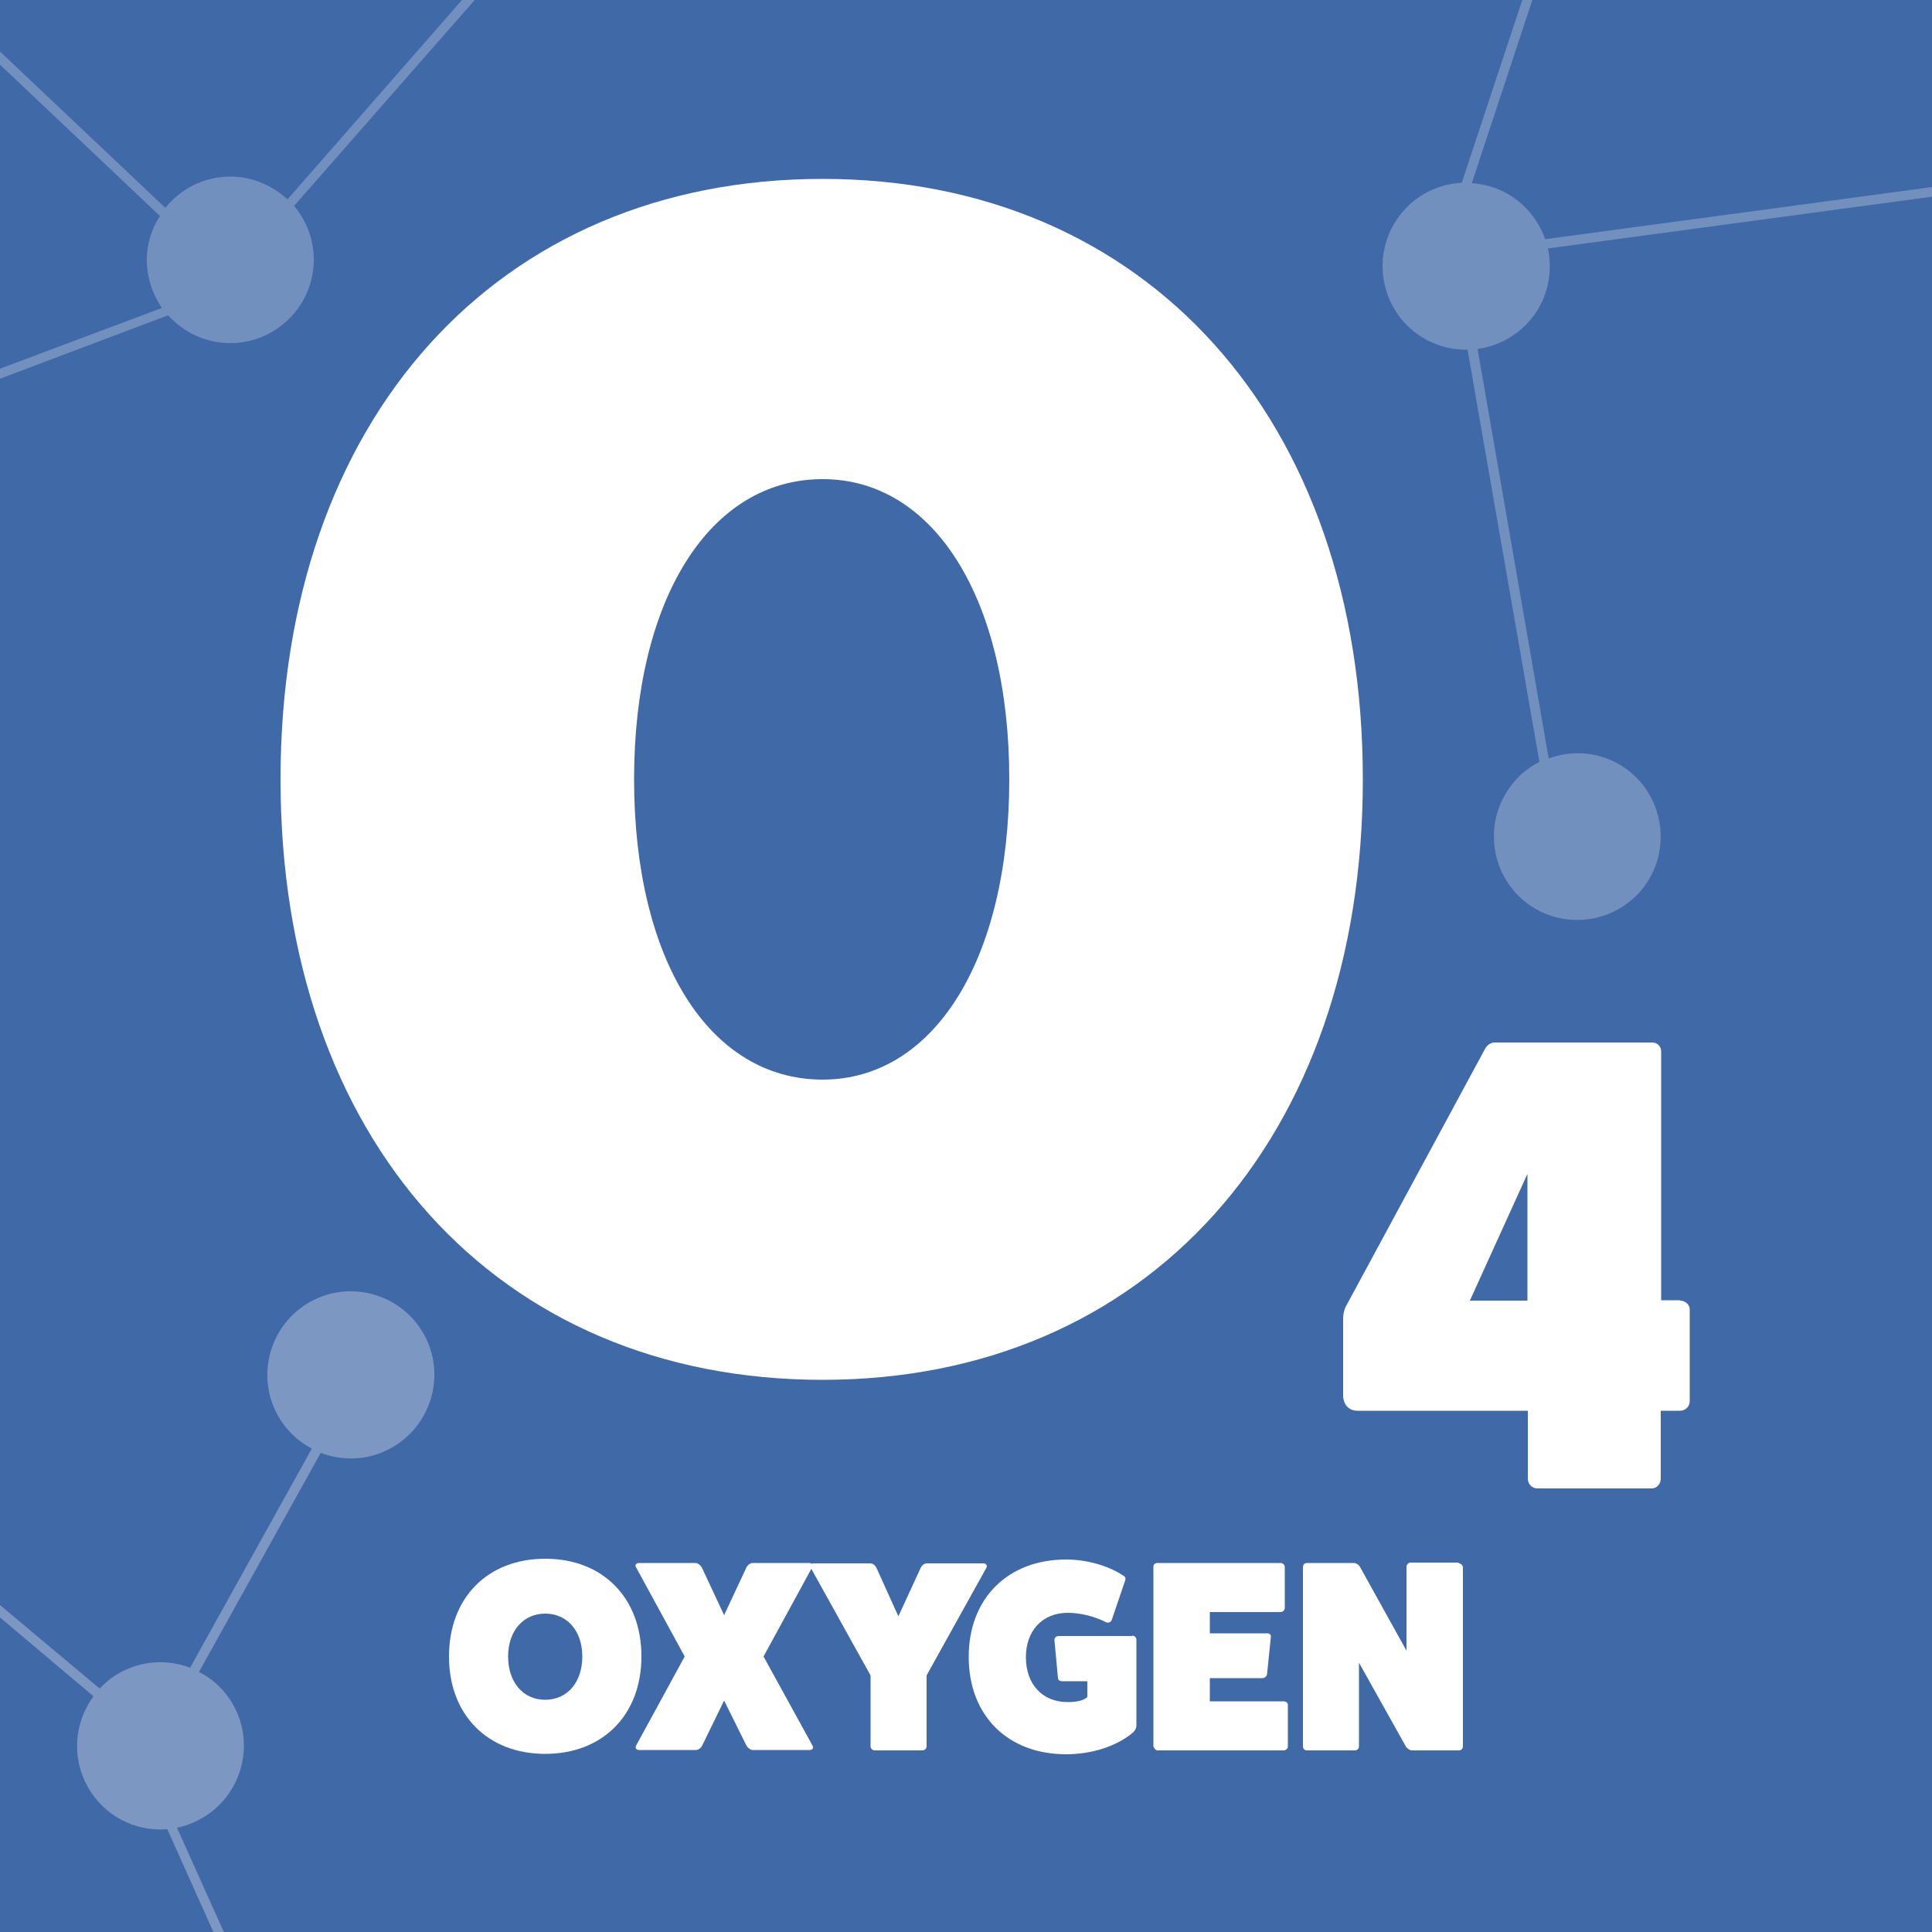 <?xml version="1.0" encoding="utf-8"?>
<!-- Generator: Adobe Illustrator 25.2.3, SVG Export Plug-In . SVG Version: 6.00 Build 0)  -->
<svg version="1.1" id="Ebene_1" xmlns="http://www.w3.org/2000/svg" xmlns:xlink="http://www.w3.org/1999/xlink" x="0px" y="0px"
	 viewBox="0 0 500 500" style="enable-background:new 0 0 500 500;" xml:space="preserve">
<rect x="0" y="0" width="500" height="500" fill="#333333" stroke="none"/>
<style type="text/css">
	.st0{opacity:0.6;fill:#1D70B7;}
	.st1{fill:#70A6D7;}
	.st2{opacity:0.31;fill:#FFFFFF;}
	.st3{opacity:0.26;fill:#FFFFFF;}
	.st4{fill:#FFFFFF;}
	.st5{fill:#4069A7;}
</style>
<rect x="0" y="-0.9" class="st0" width="501.6" height="501.6"/>
<g>
	<polygon class="st1" points="182.6,-1.3 -1,0 -1,501 501,501 501,27.6 501.4,27.6 501.4,-1.3 	"/>
	<path class="st2" d="M135.9,30.5c-2-11.4-12.8-19-24.2-17.1c-11.4,2-19,12.8-17.1,24.2c0.7,4.2,2.6,7.8,5.3,10.7l-47,41.9
		c-4.6-3.9-10.7-5.7-17.1-4.6c-2.2,0.4-4.2,1.1-6.1,2.1L-1,36v4.7l28.7,48.2c-6.6,4.5-10.4,12.5-8.9,20.9
		c1.4,8.3,7.6,14.7,15.3,16.7l11.4,133.9c-0.2,0-0.4,0-0.6,0.1c-11.4,2-19,12.8-17.1,24.2c2,11.4,12.8,19,24.2,17.1
		c11.4-2,19-12.8,17.1-24.2c-1.8-10.4-11-17.6-21.2-17.4L36.6,127c2.1,0.3,4.3,0.3,6.4-0.1c11.4-2,19-12.8,17.1-24.2
		c-0.7-4.2-2.7-7.9-5.4-10.8l47-41.9c4.6,3.9,10.8,5.8,17.2,4.7C130.3,52.7,137.9,41.9,135.9,30.5z"/>
	<path class="st2" d="M102.6,307.3c-11.3-2.3-22.4,5-24.7,16.4c-2.2,10.9,4.5,21.6,15.2,24.4L77.6,424c-10.9-1.6-21.3,5.6-23.5,16.5
		c-0.3,1.7-0.4,3.3-0.4,4.9L-1,454.5v2.4l54.9-9.1c1.3,8.4,7.7,15.6,16.5,17.4c11.3,2.3,22.4-5,24.7-16.4
		c2.2-10.9-4.5-21.6-15.2-24.4l15.5-75.9c10.9,1.6,21.3-5.6,23.5-16.5C121.2,320.6,113.9,309.6,102.6,307.3z"/>
	<path class="st3" d="M376.7,341.5c7.3,2.1,14.9,0.1,20.1-4.7l56,88c-4.4,2.6-8,6.8-9.5,12.2c-1.9,6.3-0.6,12.8,2.9,17.9l-79,46.2
		h4.8l75.7-44.3c2.5,2.9,5.9,5.1,9.8,6.2c4.3,1.3,8.7,1.1,12.6-0.3L473,501h2.4l-3-39.3c5.2-2.5,9.3-7.1,11.1-13
		c3.2-11.1-3.1-22.7-14.2-26c-4.9-1.4-10-1-14.3,0.9L398.5,335c1.9-2.2,3.3-4.8,4.2-7.7c3.2-11.1-3.1-22.7-14.2-26
		c-11.1-3.2-22.7,3.1-26,14.2C359.2,326.7,365.6,338.3,376.7,341.5z"/>
	<path class="st3" d="M396.4,74.5c7.1,0,13.3-3.5,17.1-8.9l87.5,82.7V145l-86.2-81.5c1.6-3,2.5-6.4,2.5-10c0-11.6-9.4-21-21-21
		s-21,9.4-21,21C375.4,65.2,384.8,74.5,396.4,74.5z"/>
	<path class="st3" d="M501,182.3v-2.6l-85.5,32.2c-3.3-7.3-10.6-12.5-19.1-12.5c-11.6,0-21,9.4-21,21c0,11.6,9.4,21,21,21
		s21-9.4,21-21c0-2.2-0.3-4.3-0.9-6.3L501,182.3z"/>
	<path class="st4" d="M132.3,437.2c0.2-0.7,0.7-0.9,1.2-0.5c3.1,1.8,6.9,3.1,9.5,3.3c2.2,0,3.6-1,3.6-2.6c0-4-19.1-3.8-19.1-18.6
		c0-9.1,6.9-15.2,17.2-15.2c4.8,0,10.9,2,15.2,4.9c0.5,0.3,0.7,0.9,0.5,1.2l-4.3,9.6c-0.2,0.7-0.7,0.9-1.2,0.5
		c-3.3-1.9-7.2-3.3-9.6-3.5c-2.1,0-3.5,1-3.5,2.5c0,4,19.3,3.7,19.3,18.7c0,9-7,15.1-17.5,15.1c-5.7,0-11.7-1.8-15.1-4.5
		c-0.5-0.4-0.7-0.9-0.5-1.2L132.3,437.2z"/>
	<path class="st4" d="M200.9,404.6c0.7,0,1.2,0.5,1.2,1.2v28.4c0,12-6.5,18.4-18.8,18.4c-12.2,0-18.6-6.3-18.8-18.4v-28.4
		c0-0.6,0.5-1.2,1.2-1.2h11.7c0.7,0,1.2,0.5,1.2,1.2v29.6c0,3.1,1.8,5,4.8,5c3,0,4.8-1.8,4.8-4.9v-29.7c0-0.6,0.5-1.2,1.2-1.2H200.9
		z"/>
	<path class="st4" d="M233.3,439.2c0.5,0,0.9,0.4,0.9,1l-1,10.3c-0.1,0.5-0.5,1-1.1,1h-24.6c-0.5,0-1-0.5-1-1v-45c0-0.5,0.5-1,1-1
		h12c0.5,0,1,0.5,1,1v33.7H233.3z"/>
	<path class="st4" d="M254,404.6c11.9,0,19,6.5,19,16.2c0,9.7-7.1,16.2-19,16.2h-2.8v13.6c0,0.5-0.5,1-1.1,1H238c-0.5,0-1-0.5-1-1
		v-45c0-0.5,0.5-1,1-1H254z M254.6,424.8c2.4,0,4-1.6,4-4c0-2.4-1.6-4-4-4h-3.5v8H254.6z"/>
	<path class="st4" d="M313.8,404.6c0.6,0,1,0.5,1,1v45c0,0.5-0.4,1-1,1h-12.7c-0.5,0-1-0.5-1-1v-15.2h-9.5v15.2c0,0.5-0.4,1-1,1
		h-12.7c-0.5,0-1-0.5-1-1v-45c0-0.5,0.5-1,1-1h12.7c0.6,0,1,0.5,1,1v17.8h9.5v-17.8c0-0.5,0.4-1,1-1H313.8z"/>
	<path class="st4" d="M355.7,404.6c0.7,0,1.2,0.5,1.2,1.2v28.4c0,12-6.5,18.4-18.8,18.4c-12.2,0-18.6-6.3-18.8-18.4v-28.4
		c0-0.6,0.5-1.2,1.2-1.2h11.7c0.7,0,1.2,0.5,1.2,1.2v29.6c0,3.1,1.8,5,4.8,5c3,0,4.8-1.8,4.8-4.9v-29.7c0-0.6,0.5-1.2,1.2-1.2H355.7
		z"/>
	<path class="st4" d="M400.2,450.4c0.3,0.6-0.1,1.1-0.7,1.1h-14.6c-0.7,0-1.3-0.5-1.6-1.1l-7.1-14.8h-0.8v15c0,0.5-0.5,1-1.1,1h-12
		c-0.5,0-1-0.5-1-1v-45c0-0.5,0.5-1,1-1h18c10.5,0,17.4,6.1,17.4,15.4c0,5.4-3.3,10.8-8.4,13L400.2,450.4z M379.5,424
		c2.3,0,3.9-1.4,3.9-3.6c0-2.2-1.6-3.6-3.9-3.6h-4v7.2H379.5z"/>
</g>
<rect x="-1.3" y="-1.3" class="st5" width="501.7" height="502.8"/>
<path class="st2" d="M22.7,462.4c4.2,7.6,12.4,11.7,20.6,11l12.6,28.1h2.7l-12.8-28.5c2.1-0.4,4.2-1.2,6.2-2.3
	c10.4-5.8,14.2-19,8.4-29.4c-2.1-3.8-5.3-6.8-8.9-8.6L83,376c5.8,2.2,12.5,2,18.3-1.3c10.4-5.8,14.2-19,8.4-29.4
	c-5.8-10.4-19-14.2-29.4-8.4c-10.4,5.8-14.2,19-8.4,29.4c2.1,3.8,5.2,6.7,8.8,8.6l-31.5,56.7c-5.8-2.2-12.4-1.9-18.2,1.3
	c-2,1.1-3.7,2.5-5.2,4.1l-27.1-22.7v3.2L24.2,439C19.3,445.6,18.4,454.8,22.7,462.4z"/>
<path class="st3" d="M393,52.1c-3.6-2.9-7.8-4.4-12.1-4.7L397-1.3h-2.6l-16.1,48.6c-5.9,0.3-11.7,3-15.7,8c-7.5,9.3-6,22.9,3.2,30.4
	c4.1,3.3,9.1,4.9,14,4.8l18.6,106.7c-2.6,1.3-5.1,3.2-7,5.7c-7.5,9.3-6,22.9,3.2,30.4c9.3,7.5,22.9,6,30.4-3.2
	c7.5-9.3,6-22.9-3.2-30.4c-6.1-4.9-14.1-6-21-3.4L382.4,90.3c5.3-0.7,10.3-3.4,13.9-7.8c4.3-5.3,5.6-12,4.3-18.2l101.7-13.7v-2.5
	L399.9,61.9C398.6,58.2,396.3,54.8,393,52.1z"/>
<path class="st3" d="M124-1.3h-3.3L74.4,51.6c-3.9-3.6-9.1-5.9-14.8-5.9c-6.8,0-12.9,3.2-16.8,8.1l-44-41.6v3.4l42.6,40.3
	C39.3,59.1,38,63,38,67.3c0,4.6,1.5,8.9,3.9,12.4L-1.3,95.9v2.6l44.8-16.9c4,4.4,9.7,7.2,16.1,7.2c11.9,0,21.6-9.7,21.6-21.6
	c0-5.3-1.9-10.1-5.1-13.9L124-1.3z"/>
<path class="st4" d="M352.7,201.7c0,93.2-56.1,155.4-139.8,155.4c-84.2,0-140.3-62.1-140.3-155.4c0-93.2,56.1-155.4,140.3-155.4
	C296.6,46.3,352.7,108.5,352.7,201.7z M261.2,201.7c0-46.6-19.4-77.7-48.3-77.7c-29.3,0-48.8,31.1-48.8,77.7s19.4,77.7,48.8,77.7
	C241.7,279.4,261.2,248.3,261.2,201.7z"/>
<path class="st4" d="M434.8,336.6c1.3,0,2.5,1,2.5,2.3v23.7c0,1.5-1.2,2.5-2.5,2.5h-5v17.6c0,1.3-1,2.5-2.3,2.5h-29.6
	c-1.5,0-2.5-1.2-2.5-2.5v-17.6h-44.1c-2.3,0-3.7-1.7-3.7-4v-19.6c0-1.7,0.3-2.8,1.2-4.3l35.5-65.7c0.5-1,1.5-1.7,2.5-1.7h40.8
	c1.3,0,2.3,1,2.3,2.2v64.5H434.8z M380.4,336.6h14.9v-32.8L380.4,336.6z"/>
<path class="st4" d="M141.1,453.9c-14.9,0-24.9-10.1-24.9-25.2c0-15.2,10-25.3,24.9-25.3s24.9,10.1,24.9,25.3
	C166,443.8,156,453.9,141.1,453.9z M141.1,417.6c-5.7,0-9.6,4.5-9.6,11.1c0,6.7,3.9,11.2,9.6,11.2c5.7,0,9.6-4.5,9.6-11.2
	C150.7,422.1,146.8,417.6,141.1,417.6z"/>
<path class="st4" d="M210.3,451.8c0.4,0.6-0.1,1.1-0.8,1.1h-14.7c-0.6,0-1.3-0.6-1.6-1.1l-5.8-11.7l-5.7,11.7
	c-0.3,0.6-1,1.1-1.6,1.1h-14.7c-0.7,0-1.1-0.5-0.8-1.1l12.6-23.1l-12.6-23.1c-0.4-0.6,0.1-1.1,0.8-1.1H180c0.6,0,1.3,0.6,1.6,1.1
	l5.8,12.4l5.8-12.4c0.3-0.6,1-1.1,1.6-1.1h14.6c0.7,0,1.1,0.5,0.8,1.1l-12.6,23.1L210.3,451.8z"/>
<path class="st4" d="M254.5,404.6c0.6,0,1.1,0.5,0.8,1.1l-15.5,27.9V452c0,0.5-0.5,1-1.1,1h-12.3c-0.6,0-1.1-0.5-1.1-1v-18.4
	l-15.5-27.9c-0.4-0.6,0.1-1.1,0.8-1.1h14.6c0.7,0,1.3,0.5,1.6,1.1l5.7,12.6l5.8-12.6c0.3-0.6,0.9-1.1,1.6-1.1H254.5z"/>
<path class="st4" d="M293,423.3c0.6,0,1.1,0.5,1.1,1v22.3c0,0.6-0.4,1.3-0.8,1.7c-4.2,3.6-10.7,5.7-17.4,5.7
	c-15.2,0-25.2-10.1-25.2-25.2s10.1-25.2,25.2-25.2c5.2,0,10.7,1.5,14.7,4.1c0.6,0.3,0.8,0.8,0.6,1.3l-3.5,10.3
	c-0.2,0.5-0.7,0.7-1.3,0.6c-2.9-1.5-6.6-2.5-10.1-2.5c-6.5,0-10.8,4.6-10.8,11.5c0,7,4.3,11.6,10.8,11.6c2.6,0,4.3-0.5,5.1-1.3v-4.1
	h-6.5c-0.6,0-1.1-0.3-1.1-0.8l-0.9-9.7c-0.1-0.7,0.4-1.2,1.1-1.2H293z M281.7,438v0.3V438z"/>
<path class="st4" d="M332.2,440.3c0.6,0,1.1,0.4,1.1,0.9V452c0,0.5-0.5,1-1.1,1h-32.6c-0.5,0-1-0.6-1.1-1.1v-46.4c0-0.6,0.4-1,1-1
	h31.9c0.6,0,1.1,0.5,1.1,1v10.6c0,0.6-0.5,1.1-1.1,1.1h-18.3v5.5h14.9c0.6,0,1,0.5,0.9,0.9l-1,9.8c-0.1,0.4-0.6,0.9-1.2,0.9h-13.6v6
	H332.2z"/>
<path class="st4" d="M377.5,404.6c0.6,0,1.1,0.5,1.1,1.1V452c0,0.5-0.4,1-1.1,1h-12.1c-0.5,0-1.1-0.4-1.5-0.9l-12.2-21.8V452
	c0,0.5-0.4,1-1.1,1h-12.4c-0.6,0-1-0.5-1-1v-46.4c0-0.6,0.4-1.1,1-1.1h12.1c0.6,0,1.3,0.4,1.6,0.9l12.1,21.8v-21.7
	c0-0.6,0.5-1.1,1-1.1H377.5z"/>
</svg>
